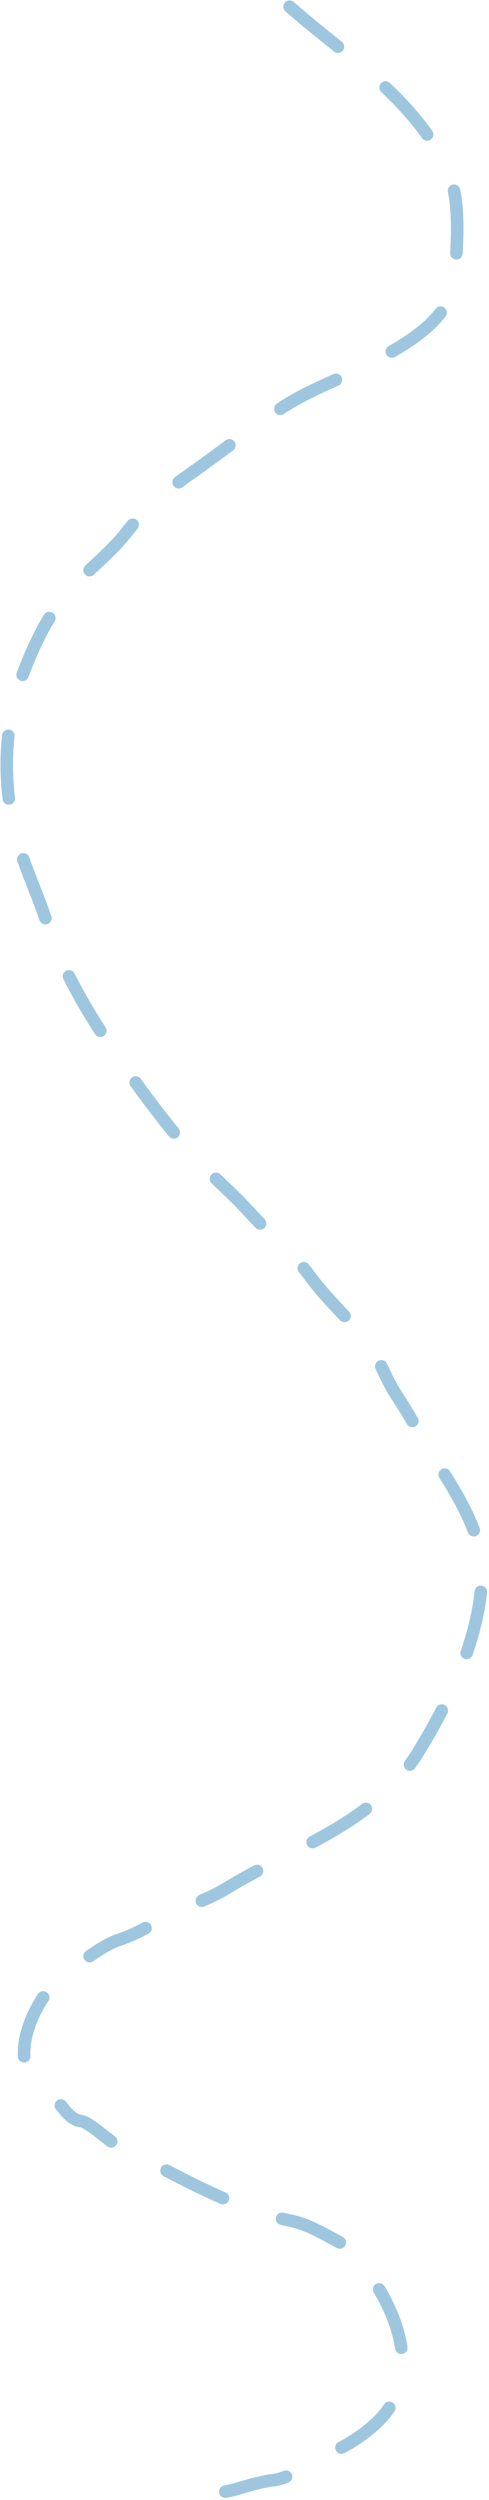 <?xml version="1.0" encoding="UTF-8"?> <svg xmlns="http://www.w3.org/2000/svg" width="312" height="1592" viewBox="0 0 312 1592" fill="none"> <path d="M184.78 4.26C221.556 36.623 266.371 63.665 286.274 110.105C294.077 128.312 291.405 154.594 290.625 174.082C289.397 204.782 255.122 221.464 231.705 233.591C214.771 242.36 196.572 248.694 180.546 259.229C160.265 272.562 141.2 287.924 121.273 301.802C106.412 312.152 92.067 324.417 80.935 338.73C69.123 353.917 52.966 365.046 40.831 380.127C29.132 394.668 20.946 412.338 14.37 429.874C3.503 458.852 1.875 490.222 7.431 520.783C11.687 544.189 23 565.977 30.247 588.524C38.252 613.428 51.924 638.063 66.234 659.793C82.799 684.947 99.843 708.152 119.156 731.179C128.242 742.011 138.652 751.39 148.793 761.168C158.656 770.679 166.988 781.291 177.489 789.982C185.724 796.797 193.314 806.859 199.834 815.385C210.353 829.14 223.466 840.683 234.175 854.312C241.714 863.907 245.641 877.328 252.521 887.712C262.426 902.663 270.591 918.611 280.276 933.578C291.492 950.912 307.336 977.002 307.56 998.496C307.985 1039.22 287.481 1082.55 266.163 1116.81C238.146 1161.83 187.136 1176.33 144.559 1202.42C130.783 1210.87 114.942 1214.87 101.045 1223.12C93.052 1227.87 84.793 1232.3 75.995 1235.24C65.633 1238.69 56.415 1246.65 47.182 1252.29C29.036 1263.38 13.371 1290.78 15.546 1311.44C16.516 1320.66 30.588 1331.17 36.362 1337.67C40.315 1342.12 44.76 1349.82 51.416 1350.61C56.784 1351.24 68.462 1362.44 73.526 1365.31C84.573 1371.56 96.124 1376.99 107.396 1382.83C132.13 1395.64 158.466 1408.54 185.956 1414.23C198.022 1416.73 209.378 1424.3 220.297 1429.76C231.469 1435.34 233.557 1444.39 239.82 1454.33C255.635 1479.45 266.434 1513.7 243.936 1539.01C236.207 1547.7 221.205 1558.25 210.183 1561.83C197.762 1565.85 187.705 1577.85 174.196 1579.35C166.955 1580.15 157.427 1583.04 150.439 1585.11C141.016 1587.9 131.04 1587.7 121.273 1587.7" stroke="#0E75B0" stroke-opacity="0.4" stroke-width="8" stroke-linecap="round" stroke-dasharray="40 40"></path> </svg> 